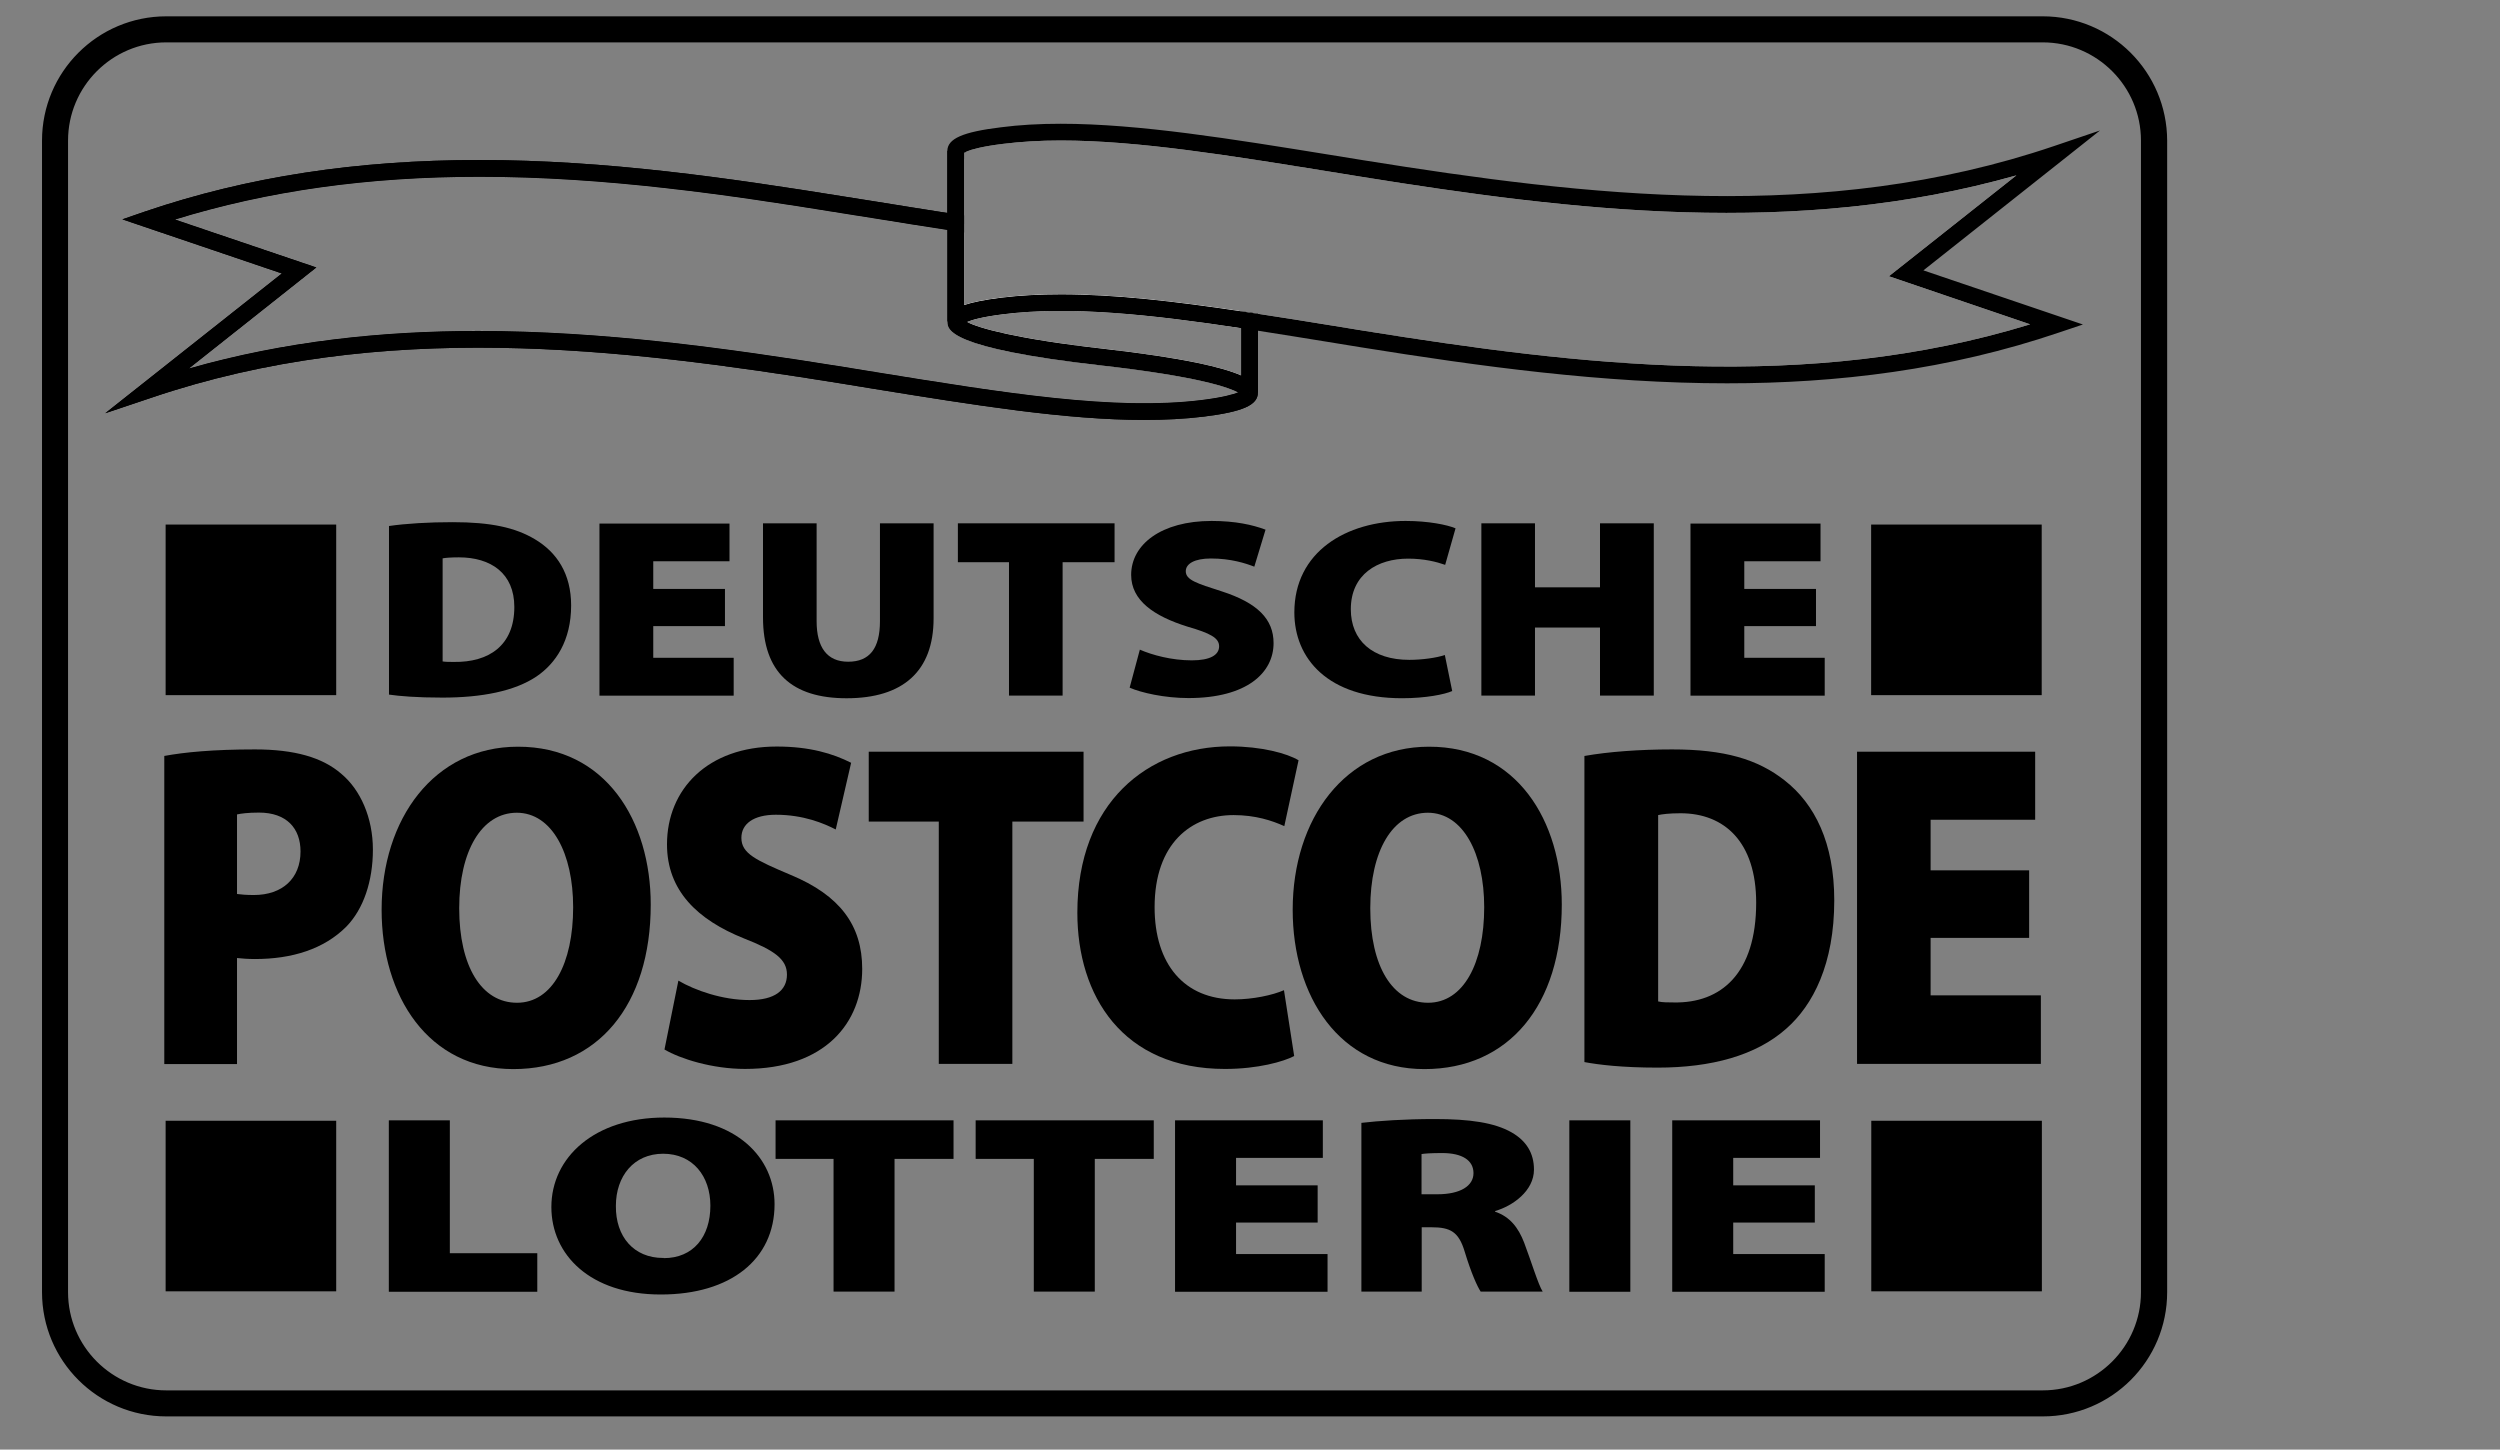 <?xml version="1.0" encoding="UTF-8"?>
<svg xmlns="http://www.w3.org/2000/svg" width="119" height="69" viewBox="0 0 119 69" fill="none">
  <rect x="0" y="0" width="119" height="69" fill="#808080" stroke="none"/>
  <g clip-path="url(#clip0_1450_37894)">
    <path d="M7.916 66.803C4.996 66.803 2.62 64.426 2.62 61.507V6.695C2.62 3.775 4.996 1.398 7.916 1.398H97.241C100.16 1.398 102.537 3.775 102.537 6.695V61.507C102.537 64.426 100.16 66.803 97.241 66.803H7.916Z" stroke="black" stroke-miterlimit="10"></path>
    <path d="M97.233 1.517C100.089 1.517 102.41 3.838 102.41 6.693V61.506C102.41 64.361 100.089 66.682 97.233 66.682H7.916C5.06 66.682 2.739 64.361 2.739 61.506V6.693C2.739 3.838 5.06 1.517 7.916 1.517H97.233ZM97.233 1.277H7.916C4.925 1.277 2.5 3.702 2.5 6.693V61.506C2.5 64.497 4.925 66.921 7.916 66.921H97.241C100.232 66.921 102.657 64.497 102.657 61.506V6.693C102.649 3.702 100.224 1.277 97.233 1.277Z" fill="white" stroke="black" stroke-miterlimit="10"></path>
    <path d="M97.185 24.969H89.066V33.089H97.185V24.969Z" fill="black"></path>
    <path d="M16.003 24.969H7.884V33.089H16.003V24.969Z" fill="black"></path>
    <path d="M18.508 25.039C19.33 24.919 20.415 24.855 21.547 24.855C23.366 24.855 24.53 25.111 25.463 25.669C26.508 26.291 27.186 27.312 27.186 28.82C27.186 30.495 26.453 31.579 25.535 32.202C24.49 32.903 22.919 33.206 21.061 33.206C19.832 33.206 19.011 33.135 18.516 33.063V25.039H18.508ZM21.069 31.484C21.196 31.508 21.435 31.508 21.603 31.508C23.254 31.532 24.482 30.742 24.482 28.891C24.482 27.288 23.366 26.53 21.842 26.53C21.443 26.53 21.188 26.554 21.069 26.578V31.484Z" fill="black"></path>
    <path d="M34.508 29.803H31.095V31.311H34.923V33.113H28.534V24.922H34.724V26.716H31.095V28.033H34.508V29.803Z" fill="black"></path>
    <path d="M38.871 24.91V29.568C38.871 30.812 39.366 31.498 40.371 31.498C41.392 31.498 41.886 30.868 41.886 29.568V24.91H44.439V29.433C44.439 31.961 42.971 33.237 40.299 33.237C37.699 33.237 36.319 32.009 36.319 29.385V24.91H38.871Z" fill="black"></path>
    <path d="M48.028 26.761H45.595V24.91H53.053V26.761H50.58V33.11H48.028V26.761Z" fill="black"></path>
    <path d="M54.257 30.923C54.84 31.178 55.765 31.433 56.73 31.433C57.607 31.433 58.03 31.178 58.03 30.763C58.03 30.364 57.607 30.141 56.531 29.83C54.919 29.327 53.843 28.578 53.843 27.365C53.843 25.922 55.27 24.797 57.671 24.797C58.804 24.797 59.617 24.98 60.24 25.212L59.705 26.974C59.298 26.815 58.589 26.584 57.639 26.584C56.866 26.584 56.443 26.831 56.443 27.19C56.443 27.605 56.953 27.764 58.15 28.147C59.857 28.697 60.622 29.471 60.622 30.611C60.622 32.023 59.354 33.228 56.571 33.228C55.43 33.228 54.313 32.972 53.771 32.733L54.257 30.923Z" fill="black"></path>
    <path d="M69.125 32.893C68.774 33.052 67.865 33.236 66.74 33.236C63.183 33.236 61.611 31.329 61.611 29.152C61.611 26.273 64.068 24.797 66.908 24.797C67.992 24.797 68.886 24.98 69.284 25.148L68.79 26.887C68.383 26.743 67.785 26.591 67.027 26.591C65.576 26.591 64.299 27.333 64.299 29C64.299 30.484 65.328 31.409 67.083 31.409C67.689 31.409 68.383 31.313 68.774 31.178L69.125 32.893Z" fill="black"></path>
    <path d="M73.065 24.91V27.957H76.16V24.91H78.72V33.11H76.16V29.871H73.065V33.11H70.513V24.91H73.065Z" fill="black"></path>
    <path d="M86.441 29.803H83.028V31.311H86.856V33.113H80.467V24.922H86.657V26.716H83.028V28.033H86.441V29.803Z" fill="black"></path>
    <path d="M16.003 53.348H7.884V61.467H16.003V53.348Z" fill="black"></path>
    <path d="M97.193 53.348H89.073V61.467H97.193V53.348Z" fill="black"></path>
    <path d="M18.508 53.328H21.412V59.653H25.575V61.488H18.508V53.328Z" fill="black"></path>
    <path d="M31.445 61.618C28.087 61.618 26.245 59.72 26.245 57.455C26.245 55.086 28.303 53.195 31.621 53.195C35.106 53.195 36.869 55.142 36.869 57.319C36.869 59.943 34.779 61.618 31.461 61.618H31.445ZM31.597 59.887C32.993 59.887 33.814 58.874 33.814 57.391C33.814 55.987 32.977 54.918 31.565 54.918C30.169 54.918 29.316 55.987 29.316 57.399C29.3 58.866 30.169 59.879 31.565 59.879H31.597V59.887Z" fill="black"></path>
    <path d="M39.677 55.163H36.917V53.328H45.388V55.163H42.58V61.48H39.677V55.163Z" fill="black"></path>
    <path d="M49.209 55.163H46.441V53.328H54.919V55.163H52.112V61.48H49.209V55.163Z" fill="black"></path>
    <path d="M62.72 58.194H58.836V59.693H63.191V61.488H55.932V53.328H62.967V55.115H58.836V56.423H62.72V58.194Z" fill="black"></path>
    <path d="M64.794 53.449C65.615 53.353 66.852 53.266 68.295 53.266C69.946 53.266 71.135 53.433 71.956 53.904C72.65 54.303 73.017 54.885 73.017 55.674C73.017 56.687 72.004 57.405 71.167 57.645V57.676C71.877 57.916 72.275 58.442 72.547 59.144C72.866 59.982 73.225 61.162 73.432 61.481H70.481C70.321 61.242 70.034 60.612 69.723 59.591C69.436 58.626 69.037 58.418 68.136 58.418H67.673V61.481H64.802V53.449H64.794ZM67.665 56.847H68.423C69.516 56.847 70.138 56.448 70.138 55.842C70.138 55.236 69.611 54.885 68.646 54.885C68.104 54.885 67.809 54.909 67.665 54.933V56.847Z" fill="black"></path>
    <path d="M77.604 53.328H74.7V61.488H77.604V53.328Z" fill="black"></path>
    <path d="M86.385 58.194H82.501V59.693H86.856V61.488H79.598V53.328H86.633V55.115H82.501V56.423H86.385V58.194Z" fill="black"></path>
    <path d="M59.075 14.811C55.948 14.341 53.077 14.006 50.509 14.006C49.511 14.006 48.562 14.053 47.653 14.165C46.879 14.261 46.297 14.38 45.89 14.516V10.664C45.755 10.64 45.627 10.624 45.492 10.6C45.356 10.584 45.228 10.56 45.093 10.544C43.489 10.297 41.831 10.018 40.124 9.746C34.748 8.885 28.885 8.023 22.823 8.023C17.655 8.023 12.342 8.646 7.062 10.44L14.241 12.873L7.062 18.552C18.524 14.66 30.169 16.263 40.124 17.866C46.776 18.935 52.678 20.004 57.264 19.429C58.74 19.246 59.474 18.983 59.474 18.696V14.875C59.338 14.851 59.211 14.827 59.075 14.811ZM57.217 19.039C53.045 19.557 47.813 18.704 41.751 17.723L40.187 17.467C34.524 16.558 28.67 15.752 22.759 15.752C18.189 15.752 13.579 16.231 8.992 17.539L15.062 12.729L8.33 10.448C12.757 9.084 17.511 8.414 22.823 8.414C28.837 8.414 34.636 9.268 40.06 10.145L41.615 10.392C42.804 10.584 43.968 10.775 45.093 10.943V15.298C45.093 15.681 45.093 16.566 52.439 17.395C57.065 17.922 58.501 18.448 58.931 18.68C58.708 18.767 58.23 18.911 57.217 19.039ZM59.075 17.866C58.206 17.483 56.371 17.037 52.526 16.598C48.363 16.127 46.568 15.609 46.034 15.322C46.257 15.226 46.736 15.082 47.749 14.955C50.939 14.556 54.744 14.963 59.075 15.617V17.866Z" fill="white"></path>
    <path d="M59.474 14.876C59.338 14.852 59.211 14.828 59.075 14.812V18.608C59.051 18.624 59.003 18.648 58.931 18.68C58.708 18.768 58.23 18.912 57.217 19.039C53.045 19.558 47.813 18.704 41.751 17.723L40.187 17.468C34.524 16.558 28.67 15.753 22.759 15.753C18.189 15.753 13.579 16.232 8.993 17.54L15.062 12.73L8.331 10.449C12.757 9.085 17.511 8.415 22.823 8.415C28.837 8.415 34.636 9.268 40.06 10.146L41.615 10.393C42.804 10.584 43.968 10.776 45.093 10.943C45.228 10.967 45.364 10.991 45.492 11.007C45.627 11.031 45.755 11.047 45.89 11.071V10.257C45.763 10.241 45.627 10.225 45.492 10.201C45.364 10.185 45.228 10.162 45.093 10.138C44.008 9.97 42.891 9.787 41.743 9.603L40.187 9.356C34.732 8.479 28.893 7.617 22.823 7.617C16.969 7.617 11.776 8.415 6.935 10.058L5.826 10.441L13.419 13.017L5.012 19.669L7.198 18.935C18.189 15.203 29.459 16.55 40.06 18.257L41.623 18.513C46.449 19.294 50.756 19.988 54.457 19.988C55.454 19.988 56.403 19.94 57.312 19.829C59.163 19.597 59.881 19.278 59.873 18.688V14.931C59.737 14.907 59.609 14.892 59.474 14.876Z" fill="black"></path>
    <path d="M59.474 14.876C59.338 14.852 59.211 14.828 59.075 14.812V18.608C59.051 18.624 59.003 18.648 58.931 18.68C58.708 18.768 58.23 18.912 57.217 19.039C53.045 19.558 47.813 18.704 41.751 17.723L40.187 17.468C34.524 16.558 28.67 15.753 22.759 15.753C18.189 15.753 13.579 16.232 8.993 17.54L15.062 12.73L8.331 10.449C12.757 9.085 17.511 8.415 22.823 8.415C28.837 8.415 34.636 9.268 40.06 10.146L41.615 10.393C42.804 10.584 43.968 10.776 45.093 10.943C45.228 10.967 45.364 10.991 45.492 11.007C45.627 11.031 45.755 11.047 45.89 11.071V10.257C45.763 10.241 45.627 10.225 45.492 10.201C45.364 10.185 45.228 10.162 45.093 10.138C44.008 9.97 42.891 9.787 41.743 9.603L40.187 9.356C34.732 8.479 28.893 7.617 22.823 7.617C16.969 7.617 11.776 8.415 6.935 10.058L5.826 10.441L13.419 13.017L5.012 19.669L7.198 18.935C18.189 15.203 29.459 16.55 40.06 18.257L41.623 18.513C46.449 19.294 50.756 19.988 54.457 19.988C55.454 19.988 56.403 19.94 57.312 19.829C59.163 19.597 59.881 19.278 59.873 18.688V14.931C59.737 14.907 59.609 14.892 59.474 14.876Z" fill="black"></path>
    <path d="M59.075 14.817C55.948 14.346 53.077 14.011 50.509 14.011C49.512 14.011 48.562 14.059 47.653 14.171C46.879 14.266 46.297 14.386 45.89 14.521V7.582C45.627 7.455 45.492 7.319 45.492 7.191V15.303C45.492 15.838 47.868 16.484 52.487 17.002C56.02 17.409 58.23 17.872 59.075 18.302C59.338 18.438 59.474 18.573 59.474 18.693V14.88C59.338 14.857 59.211 14.833 59.075 14.817ZM59.075 17.872C58.206 17.489 56.371 17.042 52.527 16.603C48.363 16.133 46.568 15.614 46.034 15.327C46.257 15.231 46.736 15.088 47.749 14.96C50.939 14.561 54.744 14.968 59.075 15.622V17.872Z" fill="white"></path>
    <path d="M59.474 14.878C59.338 14.854 59.211 14.83 59.075 14.814V17.869C58.206 17.486 56.371 17.04 52.527 16.601C48.363 16.13 46.568 15.612 46.034 15.325H46.026C45.962 15.285 45.922 15.253 45.89 15.229V7.277C45.914 7.261 45.962 7.237 46.026 7.205C45.938 7.157 45.898 7.125 45.874 7.109C45.882 7.125 45.89 7.149 45.89 7.181H45.093V15.301C45.093 15.684 45.093 16.569 52.439 17.399C57.065 17.925 58.501 18.451 58.931 18.683C59.027 18.731 59.075 18.763 59.099 18.787C59.091 18.779 59.075 18.747 59.075 18.699H59.474V18.691H59.873V14.934C59.737 14.91 59.609 14.894 59.474 14.878Z" fill="black"></path>
    <path d="M50.509 14.01C49.512 14.01 48.562 14.058 47.653 14.169C46.879 14.265 46.297 14.385 45.89 14.521V11.075C45.755 11.051 45.627 11.035 45.492 11.011V15.302C45.492 15.175 45.627 15.055 45.89 14.951C46.249 14.8 46.847 14.672 47.701 14.568C50.915 14.169 54.768 14.568 59.075 15.214V14.816C55.948 14.345 53.077 14.01 50.509 14.01ZM50.509 14.01C49.512 14.01 48.562 14.058 47.653 14.169C46.879 14.265 46.297 14.385 45.89 14.521V11.075C45.755 11.051 45.627 11.035 45.492 11.011V15.302C45.492 15.175 45.627 15.055 45.89 14.951C46.249 14.8 46.847 14.672 47.701 14.568C50.915 14.169 54.768 14.568 59.075 15.214V14.816C55.948 14.345 53.077 14.01 50.509 14.01ZM97.903 7.326C86.441 11.218 74.796 9.623 64.842 8.02C59.474 7.158 54.592 6.289 50.493 6.289C49.52 6.289 48.586 6.345 47.701 6.449C46.225 6.632 45.5 6.895 45.492 7.182V15.302C45.492 15.175 45.627 15.055 45.89 14.951C46.249 14.8 46.847 14.672 47.701 14.568C50.915 14.169 54.768 14.568 59.075 15.214C59.211 15.238 59.338 15.254 59.474 15.278C59.609 15.294 59.737 15.318 59.873 15.334C61.476 15.581 63.135 15.861 64.842 16.132C74.796 17.735 86.441 19.338 97.903 15.446L90.733 13.013L97.903 7.326ZM96.635 15.438C86.011 18.7 75.147 17.384 64.906 15.741L63.342 15.486C62.154 15.294 60.997 15.103 59.873 14.935C59.737 14.911 59.609 14.895 59.474 14.879C59.338 14.855 59.211 14.832 59.075 14.816C55.948 14.345 53.077 14.01 50.509 14.01C49.512 14.01 48.562 14.058 47.653 14.169C46.879 14.265 46.297 14.385 45.89 14.521V7.278C45.914 7.262 45.962 7.238 46.026 7.206C46.241 7.119 46.72 6.975 47.749 6.847C48.594 6.744 49.488 6.688 50.493 6.688C54.154 6.688 58.557 7.406 63.207 8.155L64.778 8.411C74.828 10.03 85.476 11.33 95.981 8.347L89.911 13.149L96.635 15.438ZM50.509 14.01C49.512 14.01 48.562 14.058 47.653 14.169C46.879 14.265 46.297 14.385 45.89 14.521V11.075C45.755 11.051 45.627 11.035 45.492 11.011V15.302C45.492 15.175 45.627 15.055 45.89 14.951C46.249 14.8 46.847 14.672 47.701 14.568C50.915 14.169 54.768 14.568 59.075 15.214V14.816C55.948 14.345 53.077 14.01 50.509 14.01Z" fill="white"></path>
    <path d="M50.509 14.01C49.512 14.01 48.562 14.058 47.653 14.17C46.879 14.266 46.297 14.385 45.89 14.521V11.075C45.755 11.051 45.627 11.035 45.492 11.011V15.303C45.492 15.175 45.627 15.055 45.89 14.952C46.249 14.8 46.847 14.672 47.701 14.569C50.915 14.17 54.768 14.569 59.075 15.215V14.816C55.948 14.345 53.077 14.01 50.509 14.01ZM50.509 14.01C49.512 14.01 48.562 14.058 47.653 14.17C46.879 14.266 46.297 14.385 45.89 14.521V11.075C45.755 11.051 45.627 11.035 45.492 11.011V15.303C45.492 15.175 45.627 15.055 45.89 14.952C46.249 14.8 46.847 14.672 47.701 14.569C50.915 14.17 54.768 14.569 59.075 15.215V14.816C55.948 14.345 53.077 14.01 50.509 14.01ZM99.961 6.21L97.775 6.951C86.784 10.684 75.514 9.328 64.906 7.629L63.334 7.374C58.644 6.616 54.218 5.891 50.493 5.891C49.456 5.891 48.523 5.946 47.653 6.058C45.819 6.281 45.101 6.601 45.093 7.183V15.303H45.89C45.89 15.35 45.874 15.398 45.867 15.414C45.882 15.406 45.922 15.374 46.026 15.326H46.034C46.257 15.231 46.736 15.087 47.749 14.96C50.939 14.561 54.744 14.967 59.075 15.622C59.203 15.637 59.338 15.662 59.474 15.677C59.609 15.701 59.737 15.725 59.873 15.741C60.957 15.909 62.074 16.092 63.215 16.276L64.778 16.531C70.441 17.44 76.296 18.246 82.206 18.246C87.47 18.246 92.774 17.608 98.031 15.821L99.147 15.446L91.554 12.87L99.961 6.21ZM64.906 15.741L63.342 15.486C62.154 15.295 60.997 15.103 59.873 14.936C59.737 14.912 59.609 14.896 59.474 14.88C59.338 14.856 59.211 14.832 59.075 14.816C55.948 14.345 53.077 14.01 50.509 14.01C49.512 14.01 48.562 14.058 47.653 14.17C46.879 14.266 46.297 14.385 45.89 14.521V7.278C45.914 7.263 45.962 7.239 46.026 7.207C46.241 7.119 46.72 6.975 47.749 6.848C48.594 6.744 49.488 6.688 50.493 6.688C54.154 6.688 58.557 7.406 63.207 8.156L64.778 8.411C74.828 10.03 85.476 11.33 95.981 8.347L89.911 13.149L96.635 15.438C86.011 18.7 75.147 17.384 64.906 15.741ZM50.509 14.01C49.512 14.01 48.562 14.058 47.653 14.17C46.879 14.266 46.297 14.385 45.89 14.521V11.075C45.755 11.051 45.627 11.035 45.492 11.011V15.303C45.492 15.175 45.627 15.055 45.89 14.952C46.249 14.8 46.847 14.672 47.701 14.569C50.915 14.17 54.768 14.569 59.075 15.215V14.816C55.948 14.345 53.077 14.01 50.509 14.01Z" fill="black"></path>
    <path d="M7.82 35.983C8.769 35.807 10.141 35.672 12.135 35.672C14.01 35.672 15.35 36.047 16.259 36.844C17.152 37.594 17.75 38.918 17.75 40.442C17.75 41.941 17.304 43.265 16.49 44.103C15.421 45.179 13.898 45.65 12.135 45.65C11.808 45.65 11.497 45.626 11.282 45.602V50.651H7.82V35.983ZM11.29 42.555C11.481 42.579 11.712 42.603 12.079 42.603C13.451 42.603 14.305 41.806 14.305 40.529C14.305 39.429 13.643 38.679 12.327 38.679C11.8 38.679 11.457 38.727 11.282 38.767V42.555H11.29Z" fill="black"></path>
    <path d="M30.975 43.057C30.975 47.842 28.454 50.889 24.434 50.889C20.39 50.889 18.165 47.428 18.165 43.304C18.165 38.981 20.662 35.543 24.65 35.543C28.845 35.535 30.975 39.092 30.975 43.057ZM21.858 43.232C21.858 46.008 22.927 47.731 24.61 47.731C26.293 47.731 27.282 45.856 27.282 43.184C27.282 40.624 26.277 38.686 24.594 38.686C22.927 38.694 21.858 40.504 21.858 43.232Z" fill="black"></path>
    <path d="M32.291 46.678C33.081 47.141 34.381 47.603 35.681 47.603C36.877 47.603 37.459 47.141 37.459 46.391C37.459 45.665 36.877 45.242 35.41 44.668C33.2 43.782 31.749 42.395 31.749 40.193C31.749 37.569 33.687 35.535 36.973 35.535C38.544 35.535 39.645 35.87 40.514 36.309L39.781 39.483C39.222 39.196 38.249 38.782 36.933 38.782C35.864 38.782 35.29 39.22 35.29 39.882C35.29 40.632 35.984 40.943 37.635 41.645C39.98 42.618 41.041 44.046 41.041 46.12C41.041 48.68 39.278 50.881 35.465 50.881C33.894 50.881 32.371 50.395 31.629 49.956L32.291 46.678Z" fill="black"></path>
    <path d="M44.686 39.107H41.352V35.781H51.577V39.107H48.188V50.641H44.686V39.107Z" fill="black"></path>
    <path d="M61.603 50.267C61.101 50.531 59.881 50.882 58.309 50.882C53.428 50.882 51.282 47.396 51.282 43.448C51.282 38.199 54.648 35.527 58.541 35.527C60.048 35.527 61.268 35.862 61.811 36.189L61.133 39.324C60.551 39.061 59.761 38.798 58.716 38.798C56.706 38.798 54.959 40.146 54.959 43.184C54.959 45.896 56.371 47.571 58.772 47.571C59.625 47.571 60.575 47.372 61.117 47.133L61.603 50.267Z" fill="black"></path>
    <path d="M74.341 43.057C74.341 47.842 71.821 50.889 67.801 50.889C63.757 50.889 61.532 47.428 61.532 43.304C61.532 38.981 64.028 35.543 68.016 35.543C72.212 35.535 74.341 39.092 74.341 43.057ZM65.225 43.232C65.225 46.008 66.293 47.731 67.976 47.731C69.659 47.731 70.648 45.856 70.648 43.184C70.648 40.624 69.643 38.686 67.96 38.686C66.285 38.694 65.225 40.504 65.225 43.232Z" fill="black"></path>
    <path d="M75.426 35.983C76.551 35.783 78.042 35.672 79.59 35.672C82.086 35.672 83.658 36.135 84.95 37.148C86.385 38.272 87.311 40.123 87.311 42.858C87.311 45.881 86.306 47.843 85.022 48.968C83.586 50.244 81.456 50.819 78.904 50.819C77.221 50.819 76.096 50.683 75.418 50.555V35.983H75.426ZM78.928 47.668C79.103 47.716 79.43 47.716 79.662 47.716C81.927 47.764 83.594 46.328 83.594 42.97C83.594 40.083 82.086 38.711 79.996 38.711C79.438 38.711 79.103 38.759 78.928 38.798V47.668Z" fill="black"></path>
    <path d="M96.587 44.643H91.897V47.379H97.145V50.641H88.395V35.781H96.874V39.02H91.897V41.428H96.587V44.643Z" fill="black"></path>
  </g>
  <defs>
    <clipPath id="clip0_1450_37894">
      <rect width="118" height="68" fill="white" transform="translate(0.625 0.051)"></rect>
    </clipPath>
  </defs>
</svg>
